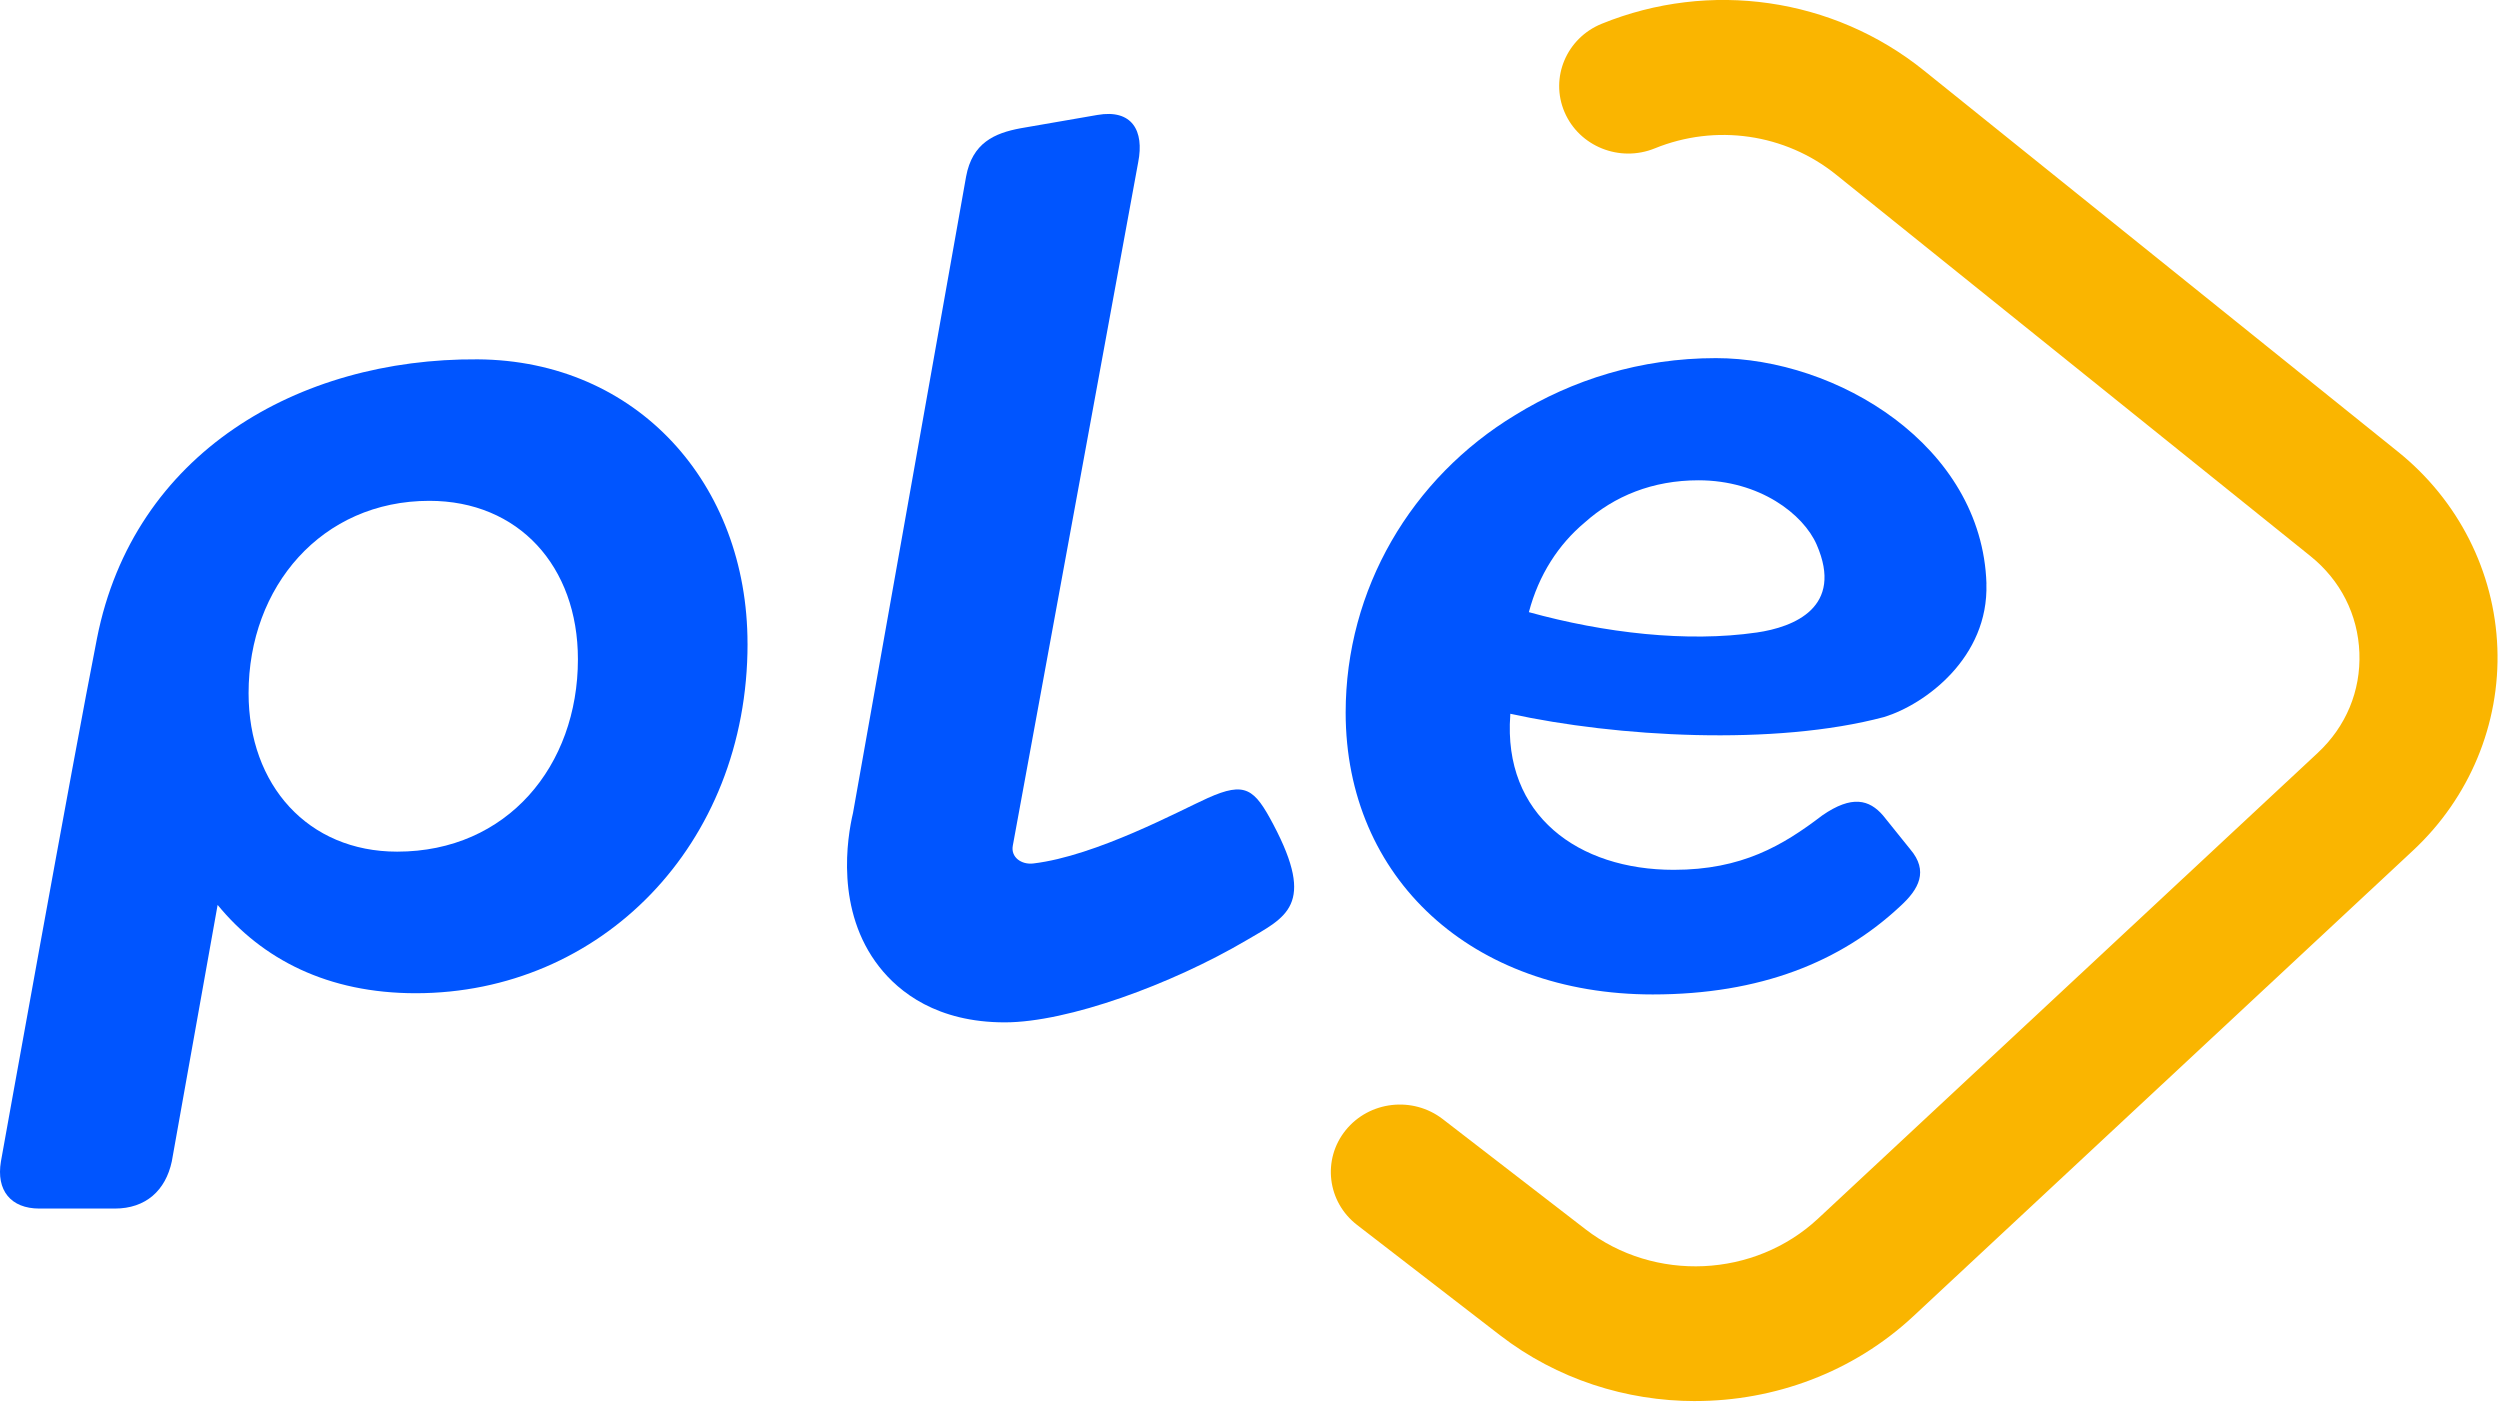 <svg width="144" height="81" viewBox="0 0 144 81" fill="none" xmlns="http://www.w3.org/2000/svg">
<g clip-path="url(#clip0_3103_6835)">
<path d="M43.059 37.072C43.059 48.708 34.572 57.21 23.945 57.21C18.883 57.21 15.102 55.258 12.535 52.123L9.896 66.897C9.54 68.568 8.399 69.613 6.616 69.613H2.265C0.626 69.613 -0.231 68.568 0.054 66.897C0.054 66.897 4.214 43.721 5.588 36.76C7.693 26.102 17.172 20.628 27.51 20.698C36.71 20.76 43.057 27.875 43.057 37.073L43.059 37.072ZM33.288 37.977C33.288 32.612 29.864 28.848 24.73 28.848C18.526 28.848 14.318 33.795 14.318 39.926C14.318 45.223 17.741 49.055 22.876 49.055C29.223 49.055 33.288 44.106 33.288 37.975V37.977Z" fill="#0055FF"/>
<path d="M114.416 33.615C114.556 37.877 110.89 40.571 108.531 41.299C102.211 42.983 93.108 42.45 86.992 41.113V41.183C86.564 46.967 90.915 50.102 96.406 50.102C100.33 50.102 102.682 48.708 104.964 46.967C106.675 45.782 107.675 46.062 108.459 46.967L110.029 48.918C111.098 50.172 110.529 51.218 109.459 52.193C106.036 55.398 101.401 57.28 95.195 57.28C84.783 57.28 77.51 50.59 77.51 41.045C77.51 33.937 81.29 27.527 87.281 23.903C90.561 21.882 94.484 20.628 98.834 20.628C105.787 20.628 114.16 25.64 114.42 33.615H114.416ZM101.182 36.434C103.345 36.121 106.213 34.976 104.64 31.371C103.877 29.62 101.363 27.665 97.832 27.665C95.194 27.665 92.983 28.57 91.272 30.103C89.774 31.358 88.633 33.1 88.063 35.26C92.413 36.464 97.187 37.014 101.184 36.433L101.182 36.434Z" fill="#0055FF"/>
<path d="M73.343 47.488C72.254 45.428 71.732 44.999 69.575 45.963C68.017 46.66 63.137 49.308 59.516 49.736C58.83 49.816 58.215 49.375 58.337 48.712L65.561 9.34C65.917 7.528 65.204 6.273 63.206 6.622L58.785 7.388C57.287 7.667 56.005 8.225 55.646 10.175L49.136 46.812C49.136 46.812 49.136 46.823 49.133 46.828C48.798 48.248 48.104 52.45 50.646 55.69C51.791 57.15 53.975 58.888 57.877 58.888C61.499 58.888 67.468 56.706 71.798 54.159C74.065 52.825 75.809 52.155 73.343 47.488Z" fill="#0055FF"/>
<path d="M97.647 80.702C93.674 80.702 89.691 79.448 86.397 76.907L78.169 70.558C76.445 69.228 76.151 66.784 77.511 65.1C78.873 63.415 81.374 63.13 83.099 64.458L91.327 70.807C95.299 73.872 101.057 73.607 104.718 70.194L133.504 43.364C135.132 41.846 135.983 39.8 135.901 37.604C135.819 35.407 134.817 33.427 133.079 32.03L105.752 10.054C102.821 7.696 98.823 7.119 95.318 8.545C93.29 9.372 90.962 8.433 90.116 6.454C89.27 4.474 90.229 2.197 92.257 1.37C98.488 -1.166 105.594 -0.138 110.806 4.052L138.133 26.028C141.601 28.817 143.685 32.932 143.848 37.318C144.013 41.705 142.243 45.956 138.993 48.986L110.207 75.816C106.732 79.056 102.194 80.7 97.646 80.7L97.647 80.702Z" fill="#FAB500"/>
</g>
<defs>
<clipPath id="clip0_3103_6835">
<rect width="143.86" height="80.702" fill="white"/>
</clipPath>
</defs>
</svg>
